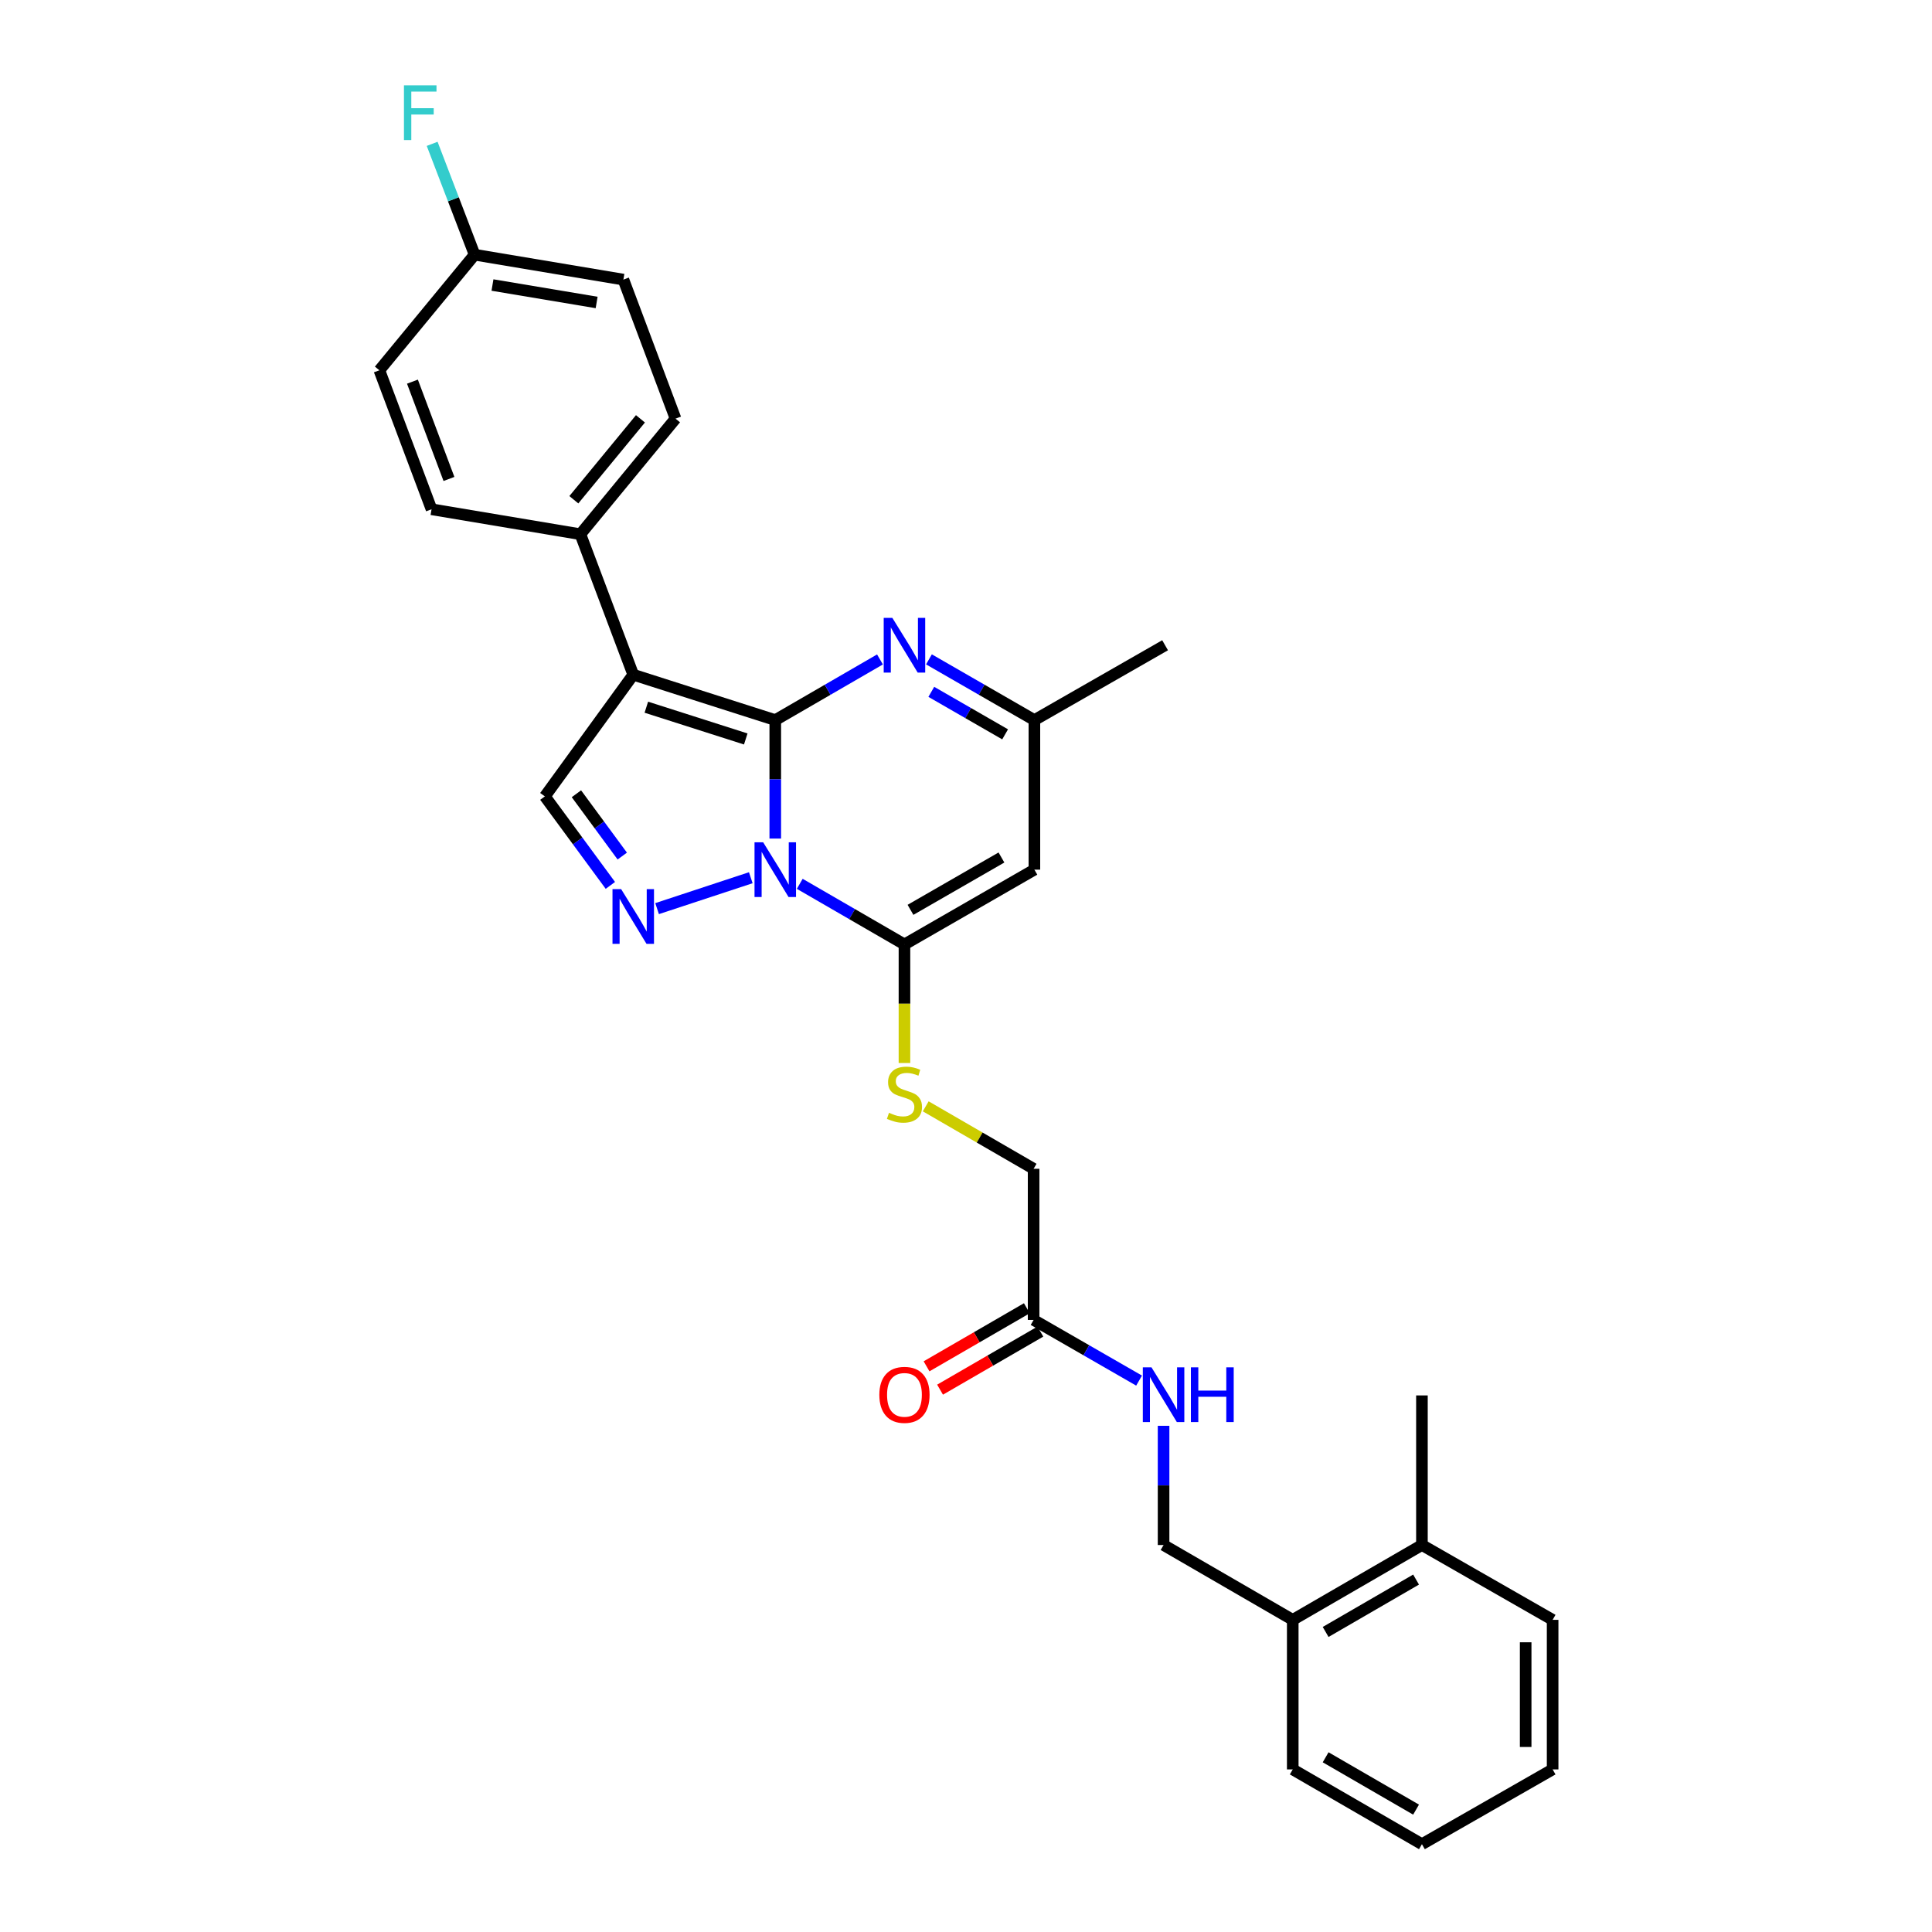 <?xml version='1.0' encoding='iso-8859-1'?>
<svg version='1.1' baseProfile='full'
              xmlns='http://www.w3.org/2000/svg'
                      xmlns:rdkit='http://www.rdkit.org/xml'
                      xmlns:xlink='http://www.w3.org/1999/xlink'
                  xml:space='preserve'
width='1000px' height='1000px' viewBox='0 0 1000 1000'>
<!-- END OF HEADER -->
<rect style='opacity:1.0;fill:#FFFFFF;stroke:none' width='1000' height='1000' x='0' y='0'> </rect>
<path class='bond-0' d='M 401.279,372.718 L 401.279,403.377' style='fill:none;fill-rule:evenodd;stroke:#000000;stroke-width:6px;stroke-linecap:butt;stroke-linejoin:miter;stroke-opacity:1' />
<path class='bond-0' d='M 401.279,403.377 L 401.279,434.035' style='fill:none;fill-rule:evenodd;stroke:#0000FF;stroke-width:6px;stroke-linecap:butt;stroke-linejoin:miter;stroke-opacity:1' />
<path class='bond-1' d='M 401.279,372.718 L 327.767,349.23' style='fill:none;fill-rule:evenodd;stroke:#000000;stroke-width:6px;stroke-linecap:butt;stroke-linejoin:miter;stroke-opacity:1' />
<path class='bond-1' d='M 386.004,382.491 L 334.546,366.049' style='fill:none;fill-rule:evenodd;stroke:#000000;stroke-width:6px;stroke-linecap:butt;stroke-linejoin:miter;stroke-opacity:1' />
<path class='bond-4' d='M 401.279,372.718 L 428.376,357.022' style='fill:none;fill-rule:evenodd;stroke:#000000;stroke-width:6px;stroke-linecap:butt;stroke-linejoin:miter;stroke-opacity:1' />
<path class='bond-4' d='M 428.376,357.022 L 455.473,341.326' style='fill:none;fill-rule:evenodd;stroke:#0000FF;stroke-width:6px;stroke-linecap:butt;stroke-linejoin:miter;stroke-opacity:1' />
<path class='bond-2' d='M 413.95,457.465 L 441.048,473.149' style='fill:none;fill-rule:evenodd;stroke:#0000FF;stroke-width:6px;stroke-linecap:butt;stroke-linejoin:miter;stroke-opacity:1' />
<path class='bond-2' d='M 441.048,473.149 L 468.145,488.833' style='fill:none;fill-rule:evenodd;stroke:#000000;stroke-width:6px;stroke-linecap:butt;stroke-linejoin:miter;stroke-opacity:1' />
<path class='bond-3' d='M 388.604,454.31 L 340.109,470.301' style='fill:none;fill-rule:evenodd;stroke:#0000FF;stroke-width:6px;stroke-linecap:butt;stroke-linejoin:miter;stroke-opacity:1' />
<path class='bond-6' d='M 327.767,349.23 L 282.024,412.204' style='fill:none;fill-rule:evenodd;stroke:#000000;stroke-width:6px;stroke-linecap:butt;stroke-linejoin:miter;stroke-opacity:1' />
<path class='bond-9' d='M 327.767,349.23 L 300.41,276.51' style='fill:none;fill-rule:evenodd;stroke:#000000;stroke-width:6px;stroke-linecap:butt;stroke-linejoin:miter;stroke-opacity:1' />
<path class='bond-8' d='M 468.145,488.833 L 468.145,519.519' style='fill:none;fill-rule:evenodd;stroke:#000000;stroke-width:6px;stroke-linecap:butt;stroke-linejoin:miter;stroke-opacity:1' />
<path class='bond-8' d='M 468.145,519.519 L 468.145,550.204' style='fill:none;fill-rule:evenodd;stroke:#CCCC00;stroke-width:6px;stroke-linecap:butt;stroke-linejoin:miter;stroke-opacity:1' />
<path class='bond-30' d='M 468.145,488.833 L 535.399,450.131' style='fill:none;fill-rule:evenodd;stroke:#000000;stroke-width:6px;stroke-linecap:butt;stroke-linejoin:miter;stroke-opacity:1' />
<path class='bond-30' d='M 471.271,470.93 L 518.349,443.838' style='fill:none;fill-rule:evenodd;stroke:#000000;stroke-width:6px;stroke-linecap:butt;stroke-linejoin:miter;stroke-opacity:1' />
<path class='bond-29' d='M 315.928,458.281 L 298.976,435.242' style='fill:none;fill-rule:evenodd;stroke:#0000FF;stroke-width:6px;stroke-linecap:butt;stroke-linejoin:miter;stroke-opacity:1' />
<path class='bond-29' d='M 298.976,435.242 L 282.024,412.204' style='fill:none;fill-rule:evenodd;stroke:#000000;stroke-width:6px;stroke-linecap:butt;stroke-linejoin:miter;stroke-opacity:1' />
<path class='bond-29' d='M 322.085,443.097 L 310.219,426.97' style='fill:none;fill-rule:evenodd;stroke:#0000FF;stroke-width:6px;stroke-linecap:butt;stroke-linejoin:miter;stroke-opacity:1' />
<path class='bond-29' d='M 310.219,426.97 L 298.352,410.843' style='fill:none;fill-rule:evenodd;stroke:#000000;stroke-width:6px;stroke-linecap:butt;stroke-linejoin:miter;stroke-opacity:1' />
<path class='bond-7' d='M 480.825,341.288 L 508.112,357.003' style='fill:none;fill-rule:evenodd;stroke:#0000FF;stroke-width:6px;stroke-linecap:butt;stroke-linejoin:miter;stroke-opacity:1' />
<path class='bond-7' d='M 508.112,357.003 L 535.399,372.718' style='fill:none;fill-rule:evenodd;stroke:#000000;stroke-width:6px;stroke-linecap:butt;stroke-linejoin:miter;stroke-opacity:1' />
<path class='bond-7' d='M 482.045,358.098 L 501.146,369.099' style='fill:none;fill-rule:evenodd;stroke:#0000FF;stroke-width:6px;stroke-linecap:butt;stroke-linejoin:miter;stroke-opacity:1' />
<path class='bond-7' d='M 501.146,369.099 L 520.247,380.099' style='fill:none;fill-rule:evenodd;stroke:#000000;stroke-width:6px;stroke-linecap:butt;stroke-linejoin:miter;stroke-opacity:1' />
<path class='bond-5' d='M 535.399,450.131 L 535.399,372.718' style='fill:none;fill-rule:evenodd;stroke:#000000;stroke-width:6px;stroke-linecap:butt;stroke-linejoin:miter;stroke-opacity:1' />
<path class='bond-23' d='M 535.399,372.718 L 603.048,333.985' style='fill:none;fill-rule:evenodd;stroke:#000000;stroke-width:6px;stroke-linecap:butt;stroke-linejoin:miter;stroke-opacity:1' />
<path class='bond-15' d='M 479.156,572.635 L 507.076,588.799' style='fill:none;fill-rule:evenodd;stroke:#CCCC00;stroke-width:6px;stroke-linecap:butt;stroke-linejoin:miter;stroke-opacity:1' />
<path class='bond-15' d='M 507.076,588.799 L 534.996,604.962' style='fill:none;fill-rule:evenodd;stroke:#000000;stroke-width:6px;stroke-linecap:butt;stroke-linejoin:miter;stroke-opacity:1' />
<path class='bond-16' d='M 300.41,276.51 L 349.658,216.685' style='fill:none;fill-rule:evenodd;stroke:#000000;stroke-width:6px;stroke-linecap:butt;stroke-linejoin:miter;stroke-opacity:1' />
<path class='bond-16' d='M 297.021,258.665 L 331.495,216.787' style='fill:none;fill-rule:evenodd;stroke:#000000;stroke-width:6px;stroke-linecap:butt;stroke-linejoin:miter;stroke-opacity:1' />
<path class='bond-17' d='M 300.41,276.51 L 223.362,263.599' style='fill:none;fill-rule:evenodd;stroke:#000000;stroke-width:6px;stroke-linecap:butt;stroke-linejoin:miter;stroke-opacity:1' />
<path class='bond-10' d='M 534.996,683.189 L 534.996,604.962' style='fill:none;fill-rule:evenodd;stroke:#000000;stroke-width:6px;stroke-linecap:butt;stroke-linejoin:miter;stroke-opacity:1' />
<path class='bond-11' d='M 534.996,683.189 L 562.29,698.892' style='fill:none;fill-rule:evenodd;stroke:#000000;stroke-width:6px;stroke-linecap:butt;stroke-linejoin:miter;stroke-opacity:1' />
<path class='bond-11' d='M 562.29,698.892 L 589.585,714.595' style='fill:none;fill-rule:evenodd;stroke:#0000FF;stroke-width:6px;stroke-linecap:butt;stroke-linejoin:miter;stroke-opacity:1' />
<path class='bond-14' d='M 531.499,677.149 L 505.539,692.178' style='fill:none;fill-rule:evenodd;stroke:#000000;stroke-width:6px;stroke-linecap:butt;stroke-linejoin:miter;stroke-opacity:1' />
<path class='bond-14' d='M 505.539,692.178 L 479.579,707.207' style='fill:none;fill-rule:evenodd;stroke:#FF0000;stroke-width:6px;stroke-linecap:butt;stroke-linejoin:miter;stroke-opacity:1' />
<path class='bond-14' d='M 538.492,689.228 L 512.532,704.257' style='fill:none;fill-rule:evenodd;stroke:#000000;stroke-width:6px;stroke-linecap:butt;stroke-linejoin:miter;stroke-opacity:1' />
<path class='bond-14' d='M 512.532,704.257 L 486.573,719.286' style='fill:none;fill-rule:evenodd;stroke:#FF0000;stroke-width:6px;stroke-linecap:butt;stroke-linejoin:miter;stroke-opacity:1' />
<path class='bond-13' d='M 602.265,737.996 L 602.265,768.847' style='fill:none;fill-rule:evenodd;stroke:#0000FF;stroke-width:6px;stroke-linecap:butt;stroke-linejoin:miter;stroke-opacity:1' />
<path class='bond-13' d='M 602.265,768.847 L 602.265,799.698' style='fill:none;fill-rule:evenodd;stroke:#000000;stroke-width:6px;stroke-linecap:butt;stroke-linejoin:miter;stroke-opacity:1' />
<path class='bond-12' d='M 669.123,838.431 L 602.265,799.698' style='fill:none;fill-rule:evenodd;stroke:#000000;stroke-width:6px;stroke-linecap:butt;stroke-linejoin:miter;stroke-opacity:1' />
<path class='bond-18' d='M 669.123,838.431 L 735.989,799.698' style='fill:none;fill-rule:evenodd;stroke:#000000;stroke-width:6px;stroke-linecap:butt;stroke-linejoin:miter;stroke-opacity:1' />
<path class='bond-18' d='M 686.149,844.699 L 732.956,817.586' style='fill:none;fill-rule:evenodd;stroke:#000000;stroke-width:6px;stroke-linecap:butt;stroke-linejoin:miter;stroke-opacity:1' />
<path class='bond-24' d='M 669.123,838.431 L 669.123,915.843' style='fill:none;fill-rule:evenodd;stroke:#000000;stroke-width:6px;stroke-linecap:butt;stroke-linejoin:miter;stroke-opacity:1' />
<path class='bond-20' d='M 349.658,216.685 L 322.673,144.724' style='fill:none;fill-rule:evenodd;stroke:#000000;stroke-width:6px;stroke-linecap:butt;stroke-linejoin:miter;stroke-opacity:1' />
<path class='bond-21' d='M 223.362,263.599 L 196.362,191.654' style='fill:none;fill-rule:evenodd;stroke:#000000;stroke-width:6px;stroke-linecap:butt;stroke-linejoin:miter;stroke-opacity:1' />
<path class='bond-21' d='M 232.38,247.903 L 213.48,197.541' style='fill:none;fill-rule:evenodd;stroke:#000000;stroke-width:6px;stroke-linecap:butt;stroke-linejoin:miter;stroke-opacity:1' />
<path class='bond-25' d='M 735.989,799.698 L 735.989,722.271' style='fill:none;fill-rule:evenodd;stroke:#000000;stroke-width:6px;stroke-linecap:butt;stroke-linejoin:miter;stroke-opacity:1' />
<path class='bond-26' d='M 735.989,799.698 L 803.638,838.431' style='fill:none;fill-rule:evenodd;stroke:#000000;stroke-width:6px;stroke-linecap:butt;stroke-linejoin:miter;stroke-opacity:1' />
<path class='bond-19' d='M 245.656,131.829 L 196.362,191.654' style='fill:none;fill-rule:evenodd;stroke:#000000;stroke-width:6px;stroke-linecap:butt;stroke-linejoin:miter;stroke-opacity:1' />
<path class='bond-22' d='M 245.656,131.829 L 234.67,103.14' style='fill:none;fill-rule:evenodd;stroke:#000000;stroke-width:6px;stroke-linecap:butt;stroke-linejoin:miter;stroke-opacity:1' />
<path class='bond-22' d='M 234.67,103.14 L 223.684,74.453' style='fill:none;fill-rule:evenodd;stroke:#33CCCC;stroke-width:6px;stroke-linecap:butt;stroke-linejoin:miter;stroke-opacity:1' />
<path class='bond-31' d='M 245.656,131.829 L 322.673,144.724' style='fill:none;fill-rule:evenodd;stroke:#000000;stroke-width:6px;stroke-linecap:butt;stroke-linejoin:miter;stroke-opacity:1' />
<path class='bond-31' d='M 254.904,147.529 L 308.815,156.556' style='fill:none;fill-rule:evenodd;stroke:#000000;stroke-width:6px;stroke-linecap:butt;stroke-linejoin:miter;stroke-opacity:1' />
<path class='bond-28' d='M 669.123,915.843 L 735.989,954.545' style='fill:none;fill-rule:evenodd;stroke:#000000;stroke-width:6px;stroke-linecap:butt;stroke-linejoin:miter;stroke-opacity:1' />
<path class='bond-28' d='M 686.145,909.568 L 732.951,936.66' style='fill:none;fill-rule:evenodd;stroke:#000000;stroke-width:6px;stroke-linecap:butt;stroke-linejoin:miter;stroke-opacity:1' />
<path class='bond-32' d='M 803.638,838.431 L 803.638,915.843' style='fill:none;fill-rule:evenodd;stroke:#000000;stroke-width:6px;stroke-linecap:butt;stroke-linejoin:miter;stroke-opacity:1' />
<path class='bond-32' d='M 789.681,850.043 L 789.681,904.232' style='fill:none;fill-rule:evenodd;stroke:#000000;stroke-width:6px;stroke-linecap:butt;stroke-linejoin:miter;stroke-opacity:1' />
<path class='bond-27' d='M 803.638,915.843 L 735.989,954.545' style='fill:none;fill-rule:evenodd;stroke:#000000;stroke-width:6px;stroke-linecap:butt;stroke-linejoin:miter;stroke-opacity:1' />
<path  class='atom-1' d='M 395.019 435.971
L 404.299 450.971
Q 405.219 452.451, 406.699 455.131
Q 408.179 457.811, 408.259 457.971
L 408.259 435.971
L 412.019 435.971
L 412.019 464.291
L 408.139 464.291
L 398.179 447.891
Q 397.019 445.971, 395.779 443.771
Q 394.579 441.571, 394.219 440.891
L 394.219 464.291
L 390.539 464.291
L 390.539 435.971
L 395.019 435.971
' fill='#0000FF'/>
<path  class='atom-4' d='M 321.507 460.211
L 330.787 475.211
Q 331.707 476.691, 333.187 479.371
Q 334.667 482.051, 334.747 482.211
L 334.747 460.211
L 338.507 460.211
L 338.507 488.531
L 334.627 488.531
L 324.667 472.131
Q 323.507 470.211, 322.267 468.011
Q 321.067 465.811, 320.707 465.131
L 320.707 488.531
L 317.027 488.531
L 317.027 460.211
L 321.507 460.211
' fill='#0000FF'/>
<path  class='atom-5' d='M 461.885 319.825
L 471.165 334.825
Q 472.085 336.305, 473.565 338.985
Q 475.045 341.665, 475.125 341.825
L 475.125 319.825
L 478.885 319.825
L 478.885 348.145
L 475.005 348.145
L 465.045 331.745
Q 463.885 329.825, 462.645 327.625
Q 461.445 325.425, 461.085 324.745
L 461.085 348.145
L 457.405 348.145
L 457.405 319.825
L 461.885 319.825
' fill='#0000FF'/>
<path  class='atom-9' d='M 460.145 575.98
Q 460.465 576.1, 461.785 576.66
Q 463.105 577.22, 464.545 577.58
Q 466.025 577.9, 467.465 577.9
Q 470.145 577.9, 471.705 576.62
Q 473.265 575.3, 473.265 573.02
Q 473.265 571.46, 472.465 570.5
Q 471.705 569.54, 470.505 569.02
Q 469.305 568.5, 467.305 567.9
Q 464.785 567.14, 463.265 566.42
Q 461.785 565.7, 460.705 564.18
Q 459.665 562.66, 459.665 560.1
Q 459.665 556.54, 462.065 554.34
Q 464.505 552.14, 469.305 552.14
Q 472.585 552.14, 476.305 553.7
L 475.385 556.78
Q 471.985 555.38, 469.425 555.38
Q 466.665 555.38, 465.145 556.54
Q 463.625 557.66, 463.665 559.62
Q 463.665 561.14, 464.425 562.06
Q 465.225 562.98, 466.345 563.5
Q 467.505 564.02, 469.425 564.62
Q 471.985 565.42, 473.505 566.22
Q 475.025 567.02, 476.105 568.66
Q 477.225 570.26, 477.225 573.02
Q 477.225 576.94, 474.585 579.06
Q 471.985 581.14, 467.625 581.14
Q 465.105 581.14, 463.185 580.58
Q 461.305 580.06, 459.065 579.14
L 460.145 575.98
' fill='#CCCC00'/>
<path  class='atom-12' d='M 596.005 707.731
L 605.285 722.731
Q 606.205 724.211, 607.685 726.891
Q 609.165 729.571, 609.245 729.731
L 609.245 707.731
L 613.005 707.731
L 613.005 736.051
L 609.125 736.051
L 599.165 719.651
Q 598.005 717.731, 596.765 715.531
Q 595.565 713.331, 595.205 712.651
L 595.205 736.051
L 591.525 736.051
L 591.525 707.731
L 596.005 707.731
' fill='#0000FF'/>
<path  class='atom-12' d='M 616.405 707.731
L 620.245 707.731
L 620.245 719.771
L 634.725 719.771
L 634.725 707.731
L 638.565 707.731
L 638.565 736.051
L 634.725 736.051
L 634.725 722.971
L 620.245 722.971
L 620.245 736.051
L 616.405 736.051
L 616.405 707.731
' fill='#0000FF'/>
<path  class='atom-15' d='M 455.145 721.971
Q 455.145 715.171, 458.505 711.371
Q 461.865 707.571, 468.145 707.571
Q 474.425 707.571, 477.785 711.371
Q 481.145 715.171, 481.145 721.971
Q 481.145 728.851, 477.745 732.771
Q 474.345 736.651, 468.145 736.651
Q 461.905 736.651, 458.505 732.771
Q 455.145 728.891, 455.145 721.971
M 468.145 733.451
Q 472.465 733.451, 474.785 730.571
Q 477.145 727.651, 477.145 721.971
Q 477.145 716.411, 474.785 713.611
Q 472.465 710.771, 468.145 710.771
Q 463.825 710.771, 461.465 713.571
Q 459.145 716.371, 459.145 721.971
Q 459.145 727.691, 461.465 730.571
Q 463.825 733.451, 468.145 733.451
' fill='#FF0000'/>
<path  class='atom-23' d='M 209.088 44.165
L 225.928 44.165
L 225.928 47.405
L 212.888 47.405
L 212.888 56.005
L 224.488 56.005
L 224.488 59.285
L 212.888 59.285
L 212.888 72.485
L 209.088 72.485
L 209.088 44.165
' fill='#33CCCC'/>
</svg>
